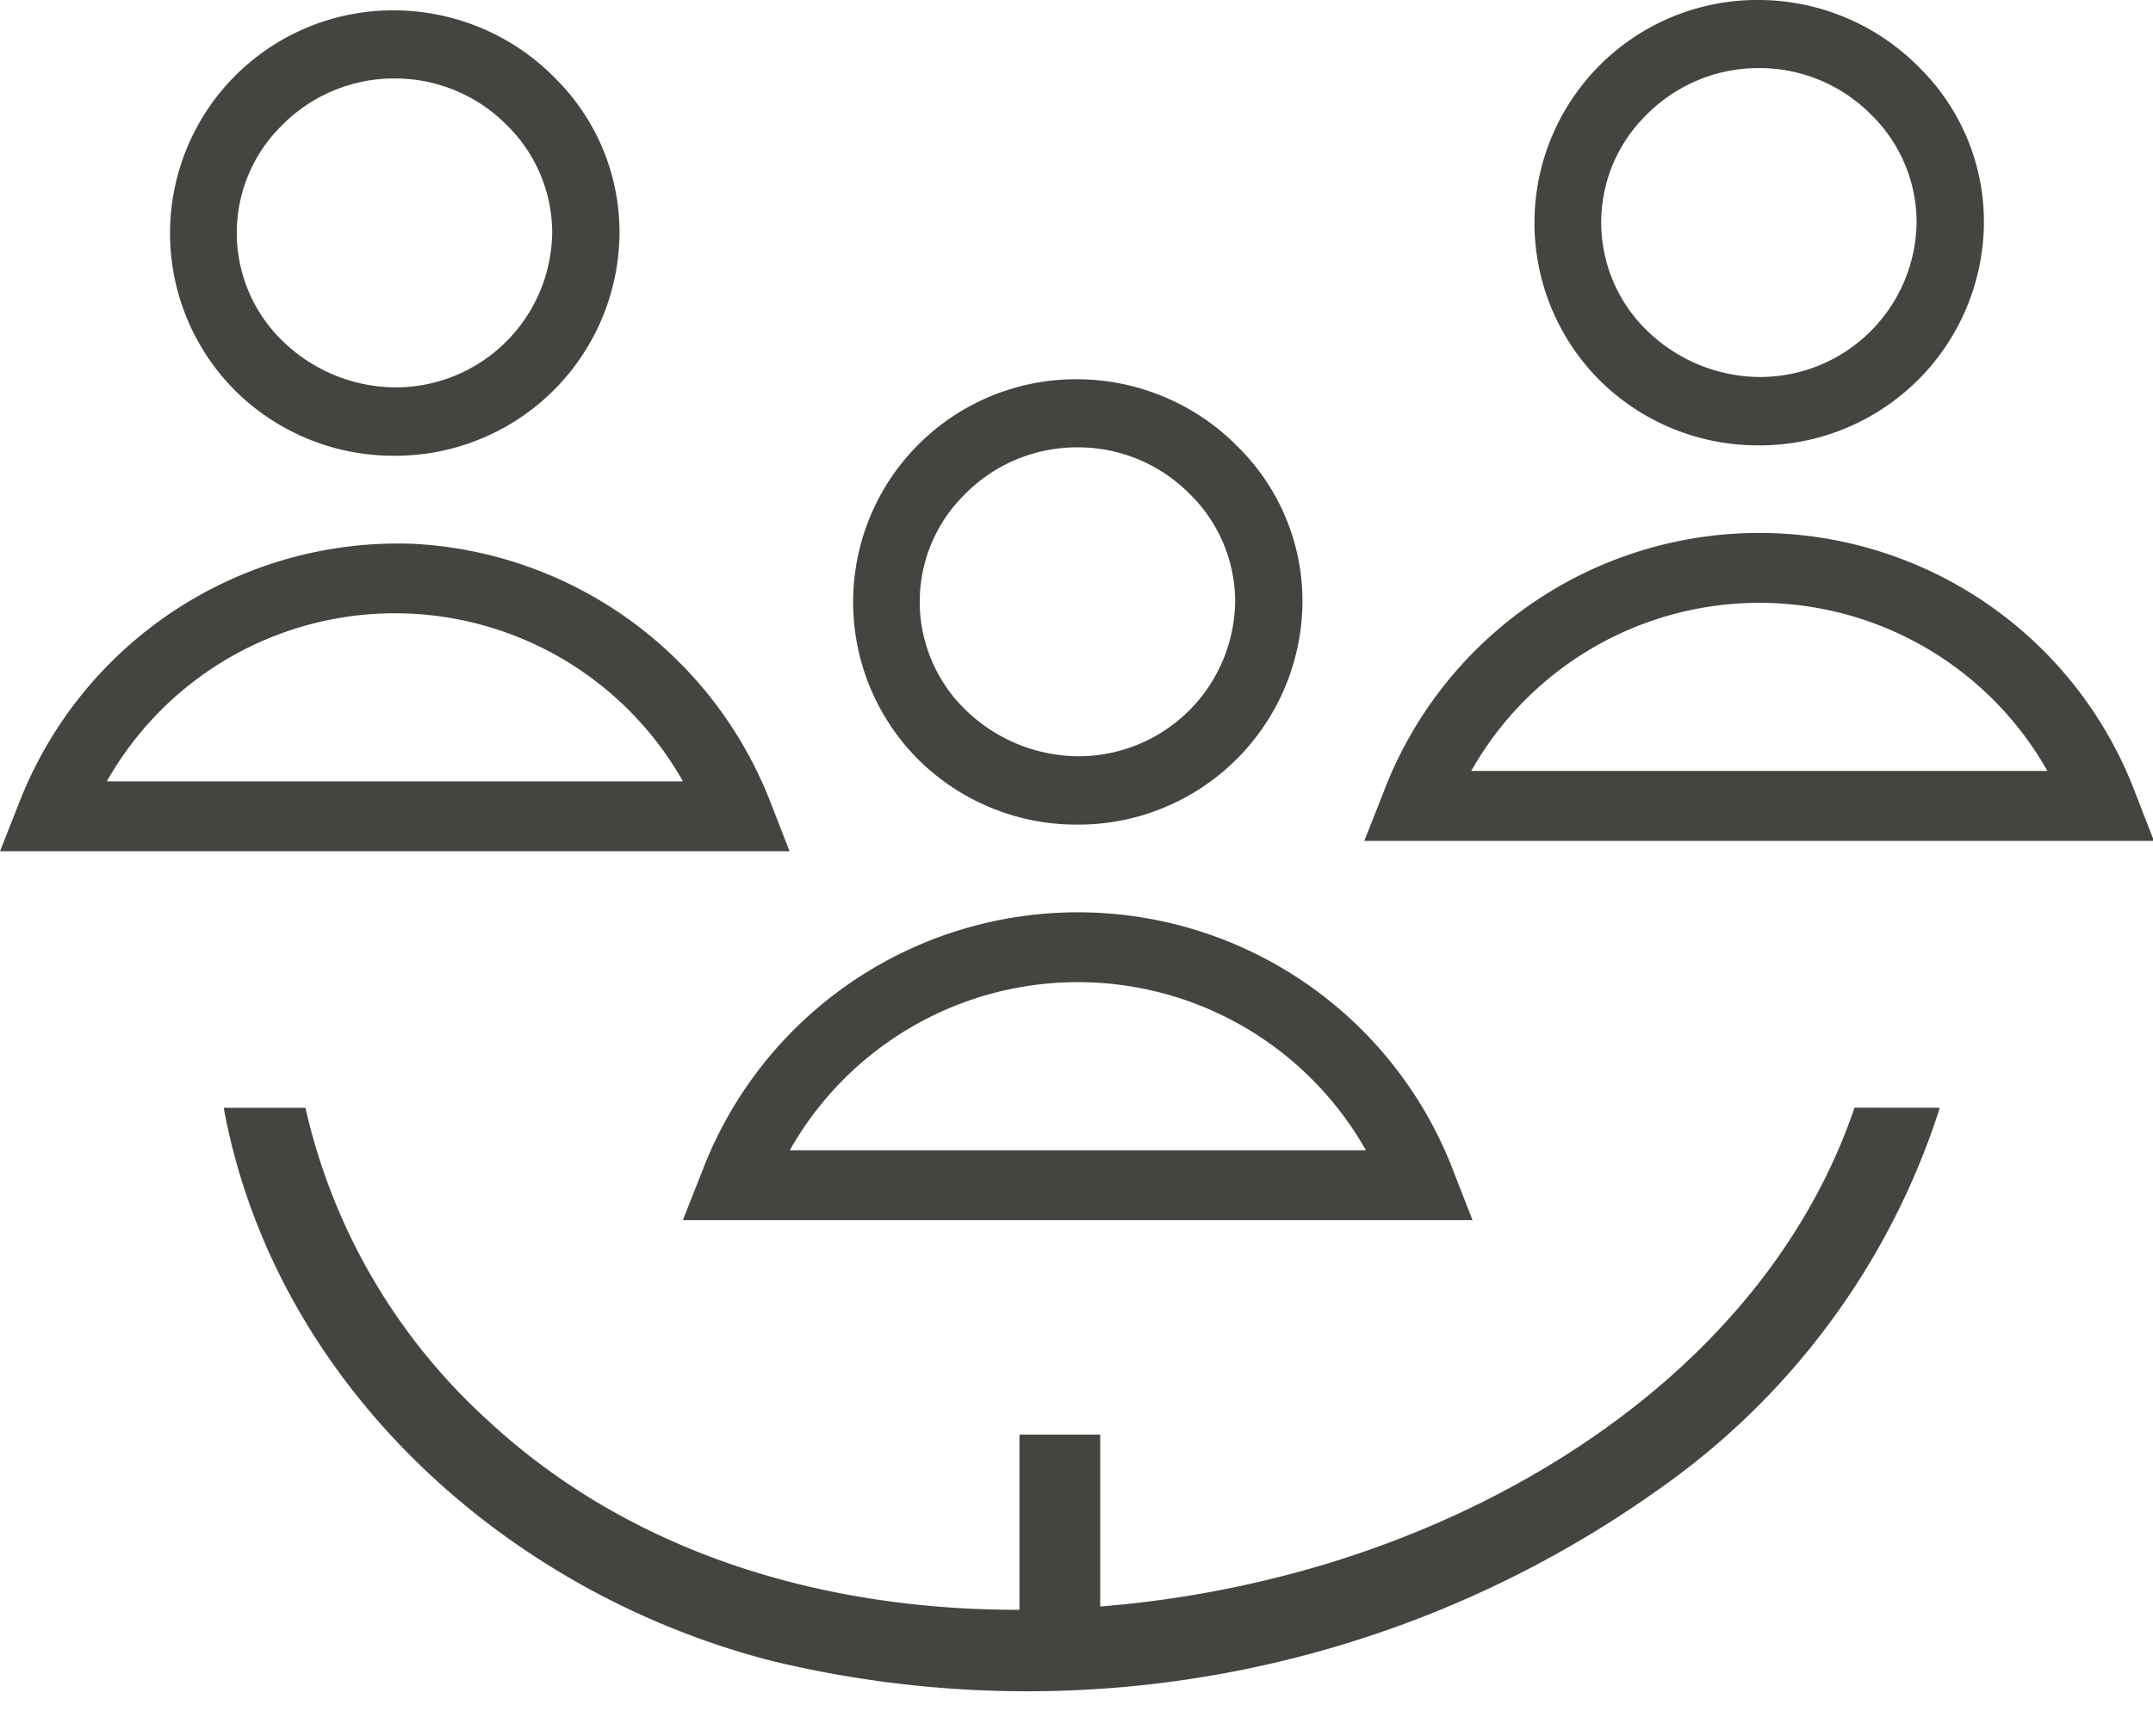 <?xml version="1.0" encoding="UTF-8" standalone="no"?><svg xmlns="http://www.w3.org/2000/svg" xmlns:xlink="http://www.w3.org/1999/xlink" fill="#444440" height="64.5" preserveAspectRatio="xMidYMid meet" version="1" viewBox="0.0 -0.0 80.0 64.5" width="80" zoomAndPan="magnify"><g data-name="15" id="change1_1"><path d="M26.073,43.569l-.7,1.773H54.715l-.69-1.77a14.935,14.935,0,0,0-27.952,0Zm24.681-.824H29.347a12.293,12.293,0,0,1,21.407,0ZM65.336,16.55h.02a8.329,8.329,0,0,0,8.36-8.17,8.039,8.039,0,0,0-2.34-5.81A8.4,8.4,0,0,0,65.427,0h-.01a8.281,8.281,0,0,0-5.99,14.12A8.339,8.339,0,0,0,65.336,16.55ZM61.156,4.29a5.853,5.853,0,0,1,4.17-1.76h.03a5.835,5.835,0,0,1,4.17,1.73,5.6,5.6,0,0,1,1.69,4,5.821,5.821,0,0,1-5.779,5.75,6.054,6.054,0,0,1-4.17-1.66,5.595,5.595,0,0,1-.111-8.06ZM14.638,16.936h.02a8.33,8.33,0,0,0,8.36-8.17,8.047,8.047,0,0,0-2.34-5.81,8.4,8.4,0,0,0-5.95-2.57h-.01a8.281,8.281,0,0,0-5.99,14.12A8.343,8.343,0,0,0,14.638,16.936Zm-4.18-12.26a5.85,5.85,0,0,1,4.17-1.76h.03a5.838,5.838,0,0,1,4.17,1.73,5.6,5.6,0,0,1,1.69,4,5.822,5.822,0,0,1-5.78,5.75,6.057,6.057,0,0,1-4.17-1.66,5.594,5.594,0,0,1-.11-8.06Zm68.888,24.8a14.934,14.934,0,0,0-27.952,0l-.7,1.773H80.036Zm-24.678-.827a12.294,12.294,0,0,1,21.408,0Zm-26.02,1.213A15.074,15.074,0,0,0,15.386,20.21,15.1,15.1,0,0,0,.7,29.861L0,31.634H29.338ZM3.969,29.037a12.294,12.294,0,0,1,21.408,0Zm36.046,1.607h.02a8.33,8.33,0,0,0,8.36-8.17,8.047,8.047,0,0,0-2.34-5.81,8.4,8.4,0,0,0-5.95-2.57H40.1a8.281,8.281,0,0,0-5.99,14.12A8.343,8.343,0,0,0,40.015,30.644Zm-4.18-12.26a5.85,5.85,0,0,1,4.17-1.76h.03a5.838,5.838,0,0,1,4.17,1.73,5.6,5.6,0,0,1,1.69,4,5.822,5.822,0,0,1-5.78,5.75,6.057,6.057,0,0,1-4.17-1.66,5.594,5.594,0,0,1-.11-8.06ZM72.067,41.166c-.008.034-.01.065-.02.1A27.538,27.538,0,0,1,61.715,55.288a40.449,40.449,0,0,1-33.027,6.436c-9.953-2.55-18.5-10.36-20.376-20.558h3.037a22.324,22.324,0,0,0,6.77,11.611c5.37,4.993,12.55,7.06,19.762,7.046V53.311h3V59.7a40.36,40.36,0,0,0,7.6-1.351c8.786-2.452,17.38-8.27,20.43-17.186Z"/></g></svg>